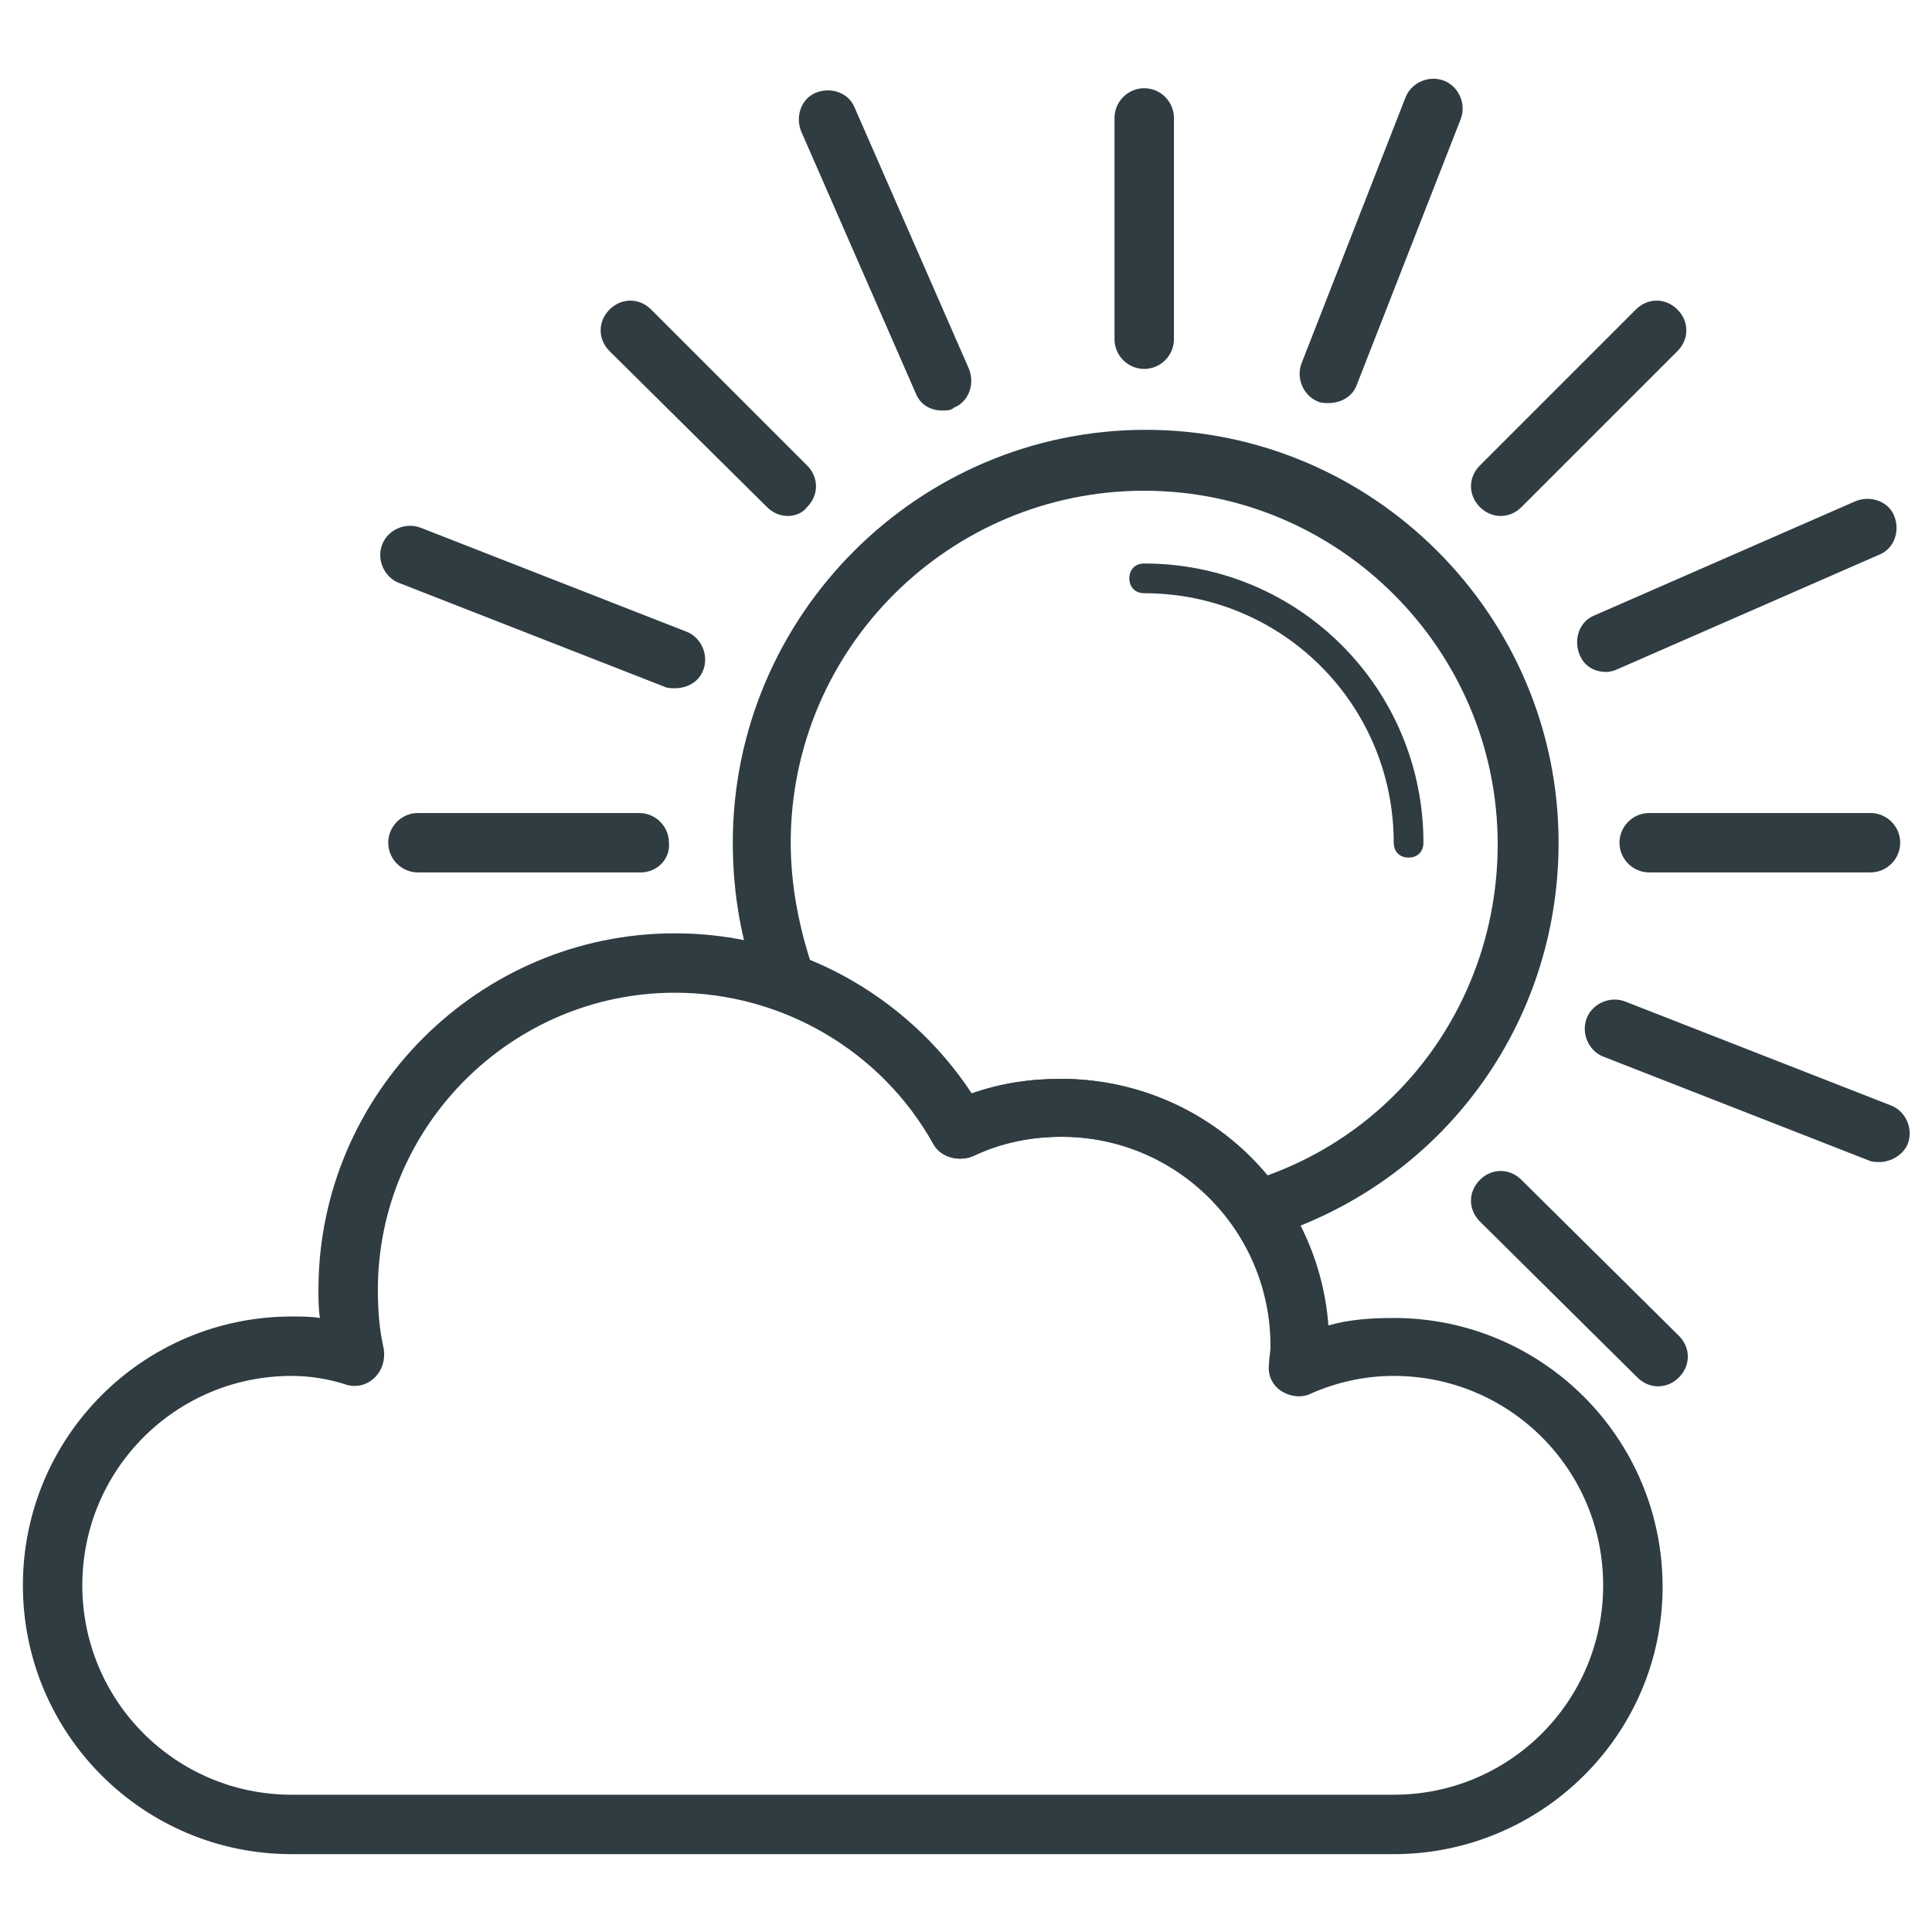 <?xml version="1.0" encoding="UTF-8"?>
<!-- Uploaded to: SVG Repo, www.svgrepo.com, Generator: SVG Repo Mixer Tools -->
<svg width="800px" height="800px" version="1.1" viewBox="144 144 512 512" xmlns="http://www.w3.org/2000/svg">
 <g fill="#2f3c42">
  <path d="m513.36 635.37h-292.05c-39.359 0-71.242-31.883-71.242-71.242s31.883-71.242 71.242-71.242c2.363 0 5.117 0 7.477 0.395-0.395-2.363-0.395-5.117-0.395-7.477 0-51.957 42.508-94.465 94.465-94.465 31.883 0 61.402 16.137 78.719 42.508 7.477-2.754 15.352-3.938 23.617-3.938 37.391 0 68.094 28.734 70.848 65.336 5.512-1.574 11.414-1.969 17.32-1.969 39.359 0 71.242 31.883 71.242 71.242 0 39.363-32.277 70.852-71.242 70.852zm-292.05-126.74c-30.699 0-55.496 24.797-55.496 55.496 0 30.699 24.797 55.496 55.496 55.496h292.05c30.699 0 55.496-24.797 55.496-55.496 0-30.699-24.797-55.496-55.496-55.496-7.477 0-14.957 1.574-22.043 4.723-2.363 1.18-5.512 0.789-7.871-0.789-2.363-1.574-3.543-4.328-3.148-7.086 0-1.574 0.395-3.148 0.395-4.723 0-30.699-24.797-55.496-55.496-55.496-8.266 0-16.137 1.574-23.617 5.117-3.543 1.574-8.266 0.395-10.234-3.148-13.777-24.797-40.148-40.148-68.488-40.148-43.297 0-78.719 35.426-78.719 78.719 0 5.512 0.395 10.629 1.574 15.742 0.395 2.754-0.395 5.512-2.363 7.477-1.969 1.969-4.723 2.754-7.477 1.969-4.723-1.57-9.84-2.356-14.562-2.356z"/>
  <path d="m477.14 472.42c-2.363 0-5.117-1.18-6.297-3.543-10.234-14.957-27.16-23.617-45.266-23.617-8.266 0-16.137 1.574-23.617 5.117-3.543 1.574-8.266 0.395-10.234-3.148-9.055-16.531-24.008-29.125-41.328-35.426-1.969-0.789-3.938-2.363-4.723-4.328-5.117-12.988-7.477-26.371-7.477-40.148 0-60.223 49.199-109.42 109.42-109.42s109.42 49.199 109.42 109.42c0 48.414-31.094 90.527-77.539 104.7-0.789 0.395-1.578 0.395-2.363 0.395zm-51.957-42.508c21.254 0 41.328 9.445 54.711 25.586 37-13.383 61.008-48.414 61.008-87.773 0-51.562-42.117-93.676-93.676-93.676-51.562-0.004-93.676 41.719-93.676 93.277 0 10.629 1.969 21.254 5.117 31.094 17.32 7.086 32.273 19.68 42.508 35.426 7.871-2.754 15.742-3.934 24.008-3.934z"/>
  <path d="m517.29 371.27c-2.363 0-3.938-1.574-3.938-3.938 0-36.605-29.52-66.125-66.125-66.125-2.363 0-3.938-1.574-3.938-3.938s1.574-3.938 3.938-3.938c40.934 0 73.996 33.062 73.996 73.996 0 2.367-1.574 3.941-3.934 3.941z"/>
  <path d="m447.23 241.77c-4.328 0-7.871-3.543-7.871-7.871v-58.645c0-4.328 3.543-7.871 7.871-7.871s7.871 3.543 7.871 7.871v58.648c0 4.324-3.543 7.867-7.871 7.867z"/>
  <path d="m639.7 375.2h-58.648c-4.328 0-7.871-3.543-7.871-7.871s3.543-7.871 7.871-7.871h58.648c4.328 0 7.871 3.543 7.871 7.871s-3.543 7.871-7.871 7.871z"/>
  <path d="m313.8 375.2h-59.043c-4.328 0-7.871-3.543-7.871-7.871s3.543-7.871 7.871-7.871h58.648c4.328 0 7.871 3.543 7.871 7.871 0.395 4.328-3.148 7.871-7.477 7.871z"/>
  <path d="m541.7 280.74c-1.969 0-3.938-0.789-5.512-2.363-3.148-3.148-3.148-7.871 0-11.02l41.328-41.328c3.148-3.148 7.871-3.148 11.02 0 3.148 3.148 3.148 7.871 0 11.02l-41.328 41.328c-1.57 1.574-3.539 2.363-5.508 2.363z"/>
  <path d="m583.42 511.39c-1.969 0-3.938-0.789-5.512-2.363l-41.723-41.324c-3.148-3.148-3.148-7.871 0-11.02 3.148-3.148 7.871-3.148 11.02 0l41.723 41.324c3.148 3.148 3.148 7.871 0 11.02-1.574 1.578-3.543 2.363-5.508 2.363z"/>
  <path d="m352.77 280.74c-1.969 0-3.938-0.789-5.512-2.363l-41.719-41.328c-3.148-3.148-3.148-7.871 0-11.02 3.148-3.148 7.871-3.148 11.02 0l41.328 41.328c3.148 3.148 3.148 7.871 0 11.02-1.18 1.574-3.148 2.363-5.117 2.363z"/>
  <path d="m496.04 250.82c-0.789 0-1.969 0-2.754-0.395-3.938-1.574-5.902-6.297-4.328-10.234l27.551-70.453c1.574-3.938 6.297-5.902 10.234-4.328 3.938 1.574 5.902 6.297 4.328 10.234l-27.551 70.453c-1.184 3.148-4.332 4.723-7.481 4.723z"/>
  <path d="m642.06 451.95c-0.789 0-1.969 0-2.754-0.395l-70.453-27.551c-3.938-1.574-5.902-6.297-4.328-10.234 1.574-3.938 6.297-5.902 10.234-4.328l70.453 27.551c3.938 1.574 5.902 6.297 4.328 10.234-1.184 2.754-4.332 4.723-7.481 4.723z"/>
  <path d="m322.85 326.39c-0.789 0-1.969 0-2.754-0.395l-70.453-27.551c-3.938-1.574-5.902-6.297-4.328-10.234 1.574-3.938 6.297-5.902 10.234-4.328l70.453 27.551c3.938 1.574 5.902 6.297 4.328 10.234-1.184 3.148-4.332 4.723-7.481 4.723z"/>
  <path d="m569.64 322.07c-3.148 0-5.902-1.574-7.086-4.723-1.574-3.938 0-8.66 3.938-10.234l69.273-30.309c3.938-1.574 8.66 0 10.234 3.938s0 8.66-3.938 10.234l-69.273 30.305c-0.785 0.395-1.969 0.789-3.148 0.789z"/>
  <path d="m393.7 252.79c-3.148 0-5.902-1.574-7.086-4.723l-30.305-69.277c-1.574-3.938 0-8.66 3.938-10.234 3.938-1.574 8.66 0 10.234 3.938l30.309 69.273c1.574 3.938 0 8.66-3.938 10.234-0.789 0.789-1.969 0.789-3.152 0.789z"/>
 </g>
</svg>